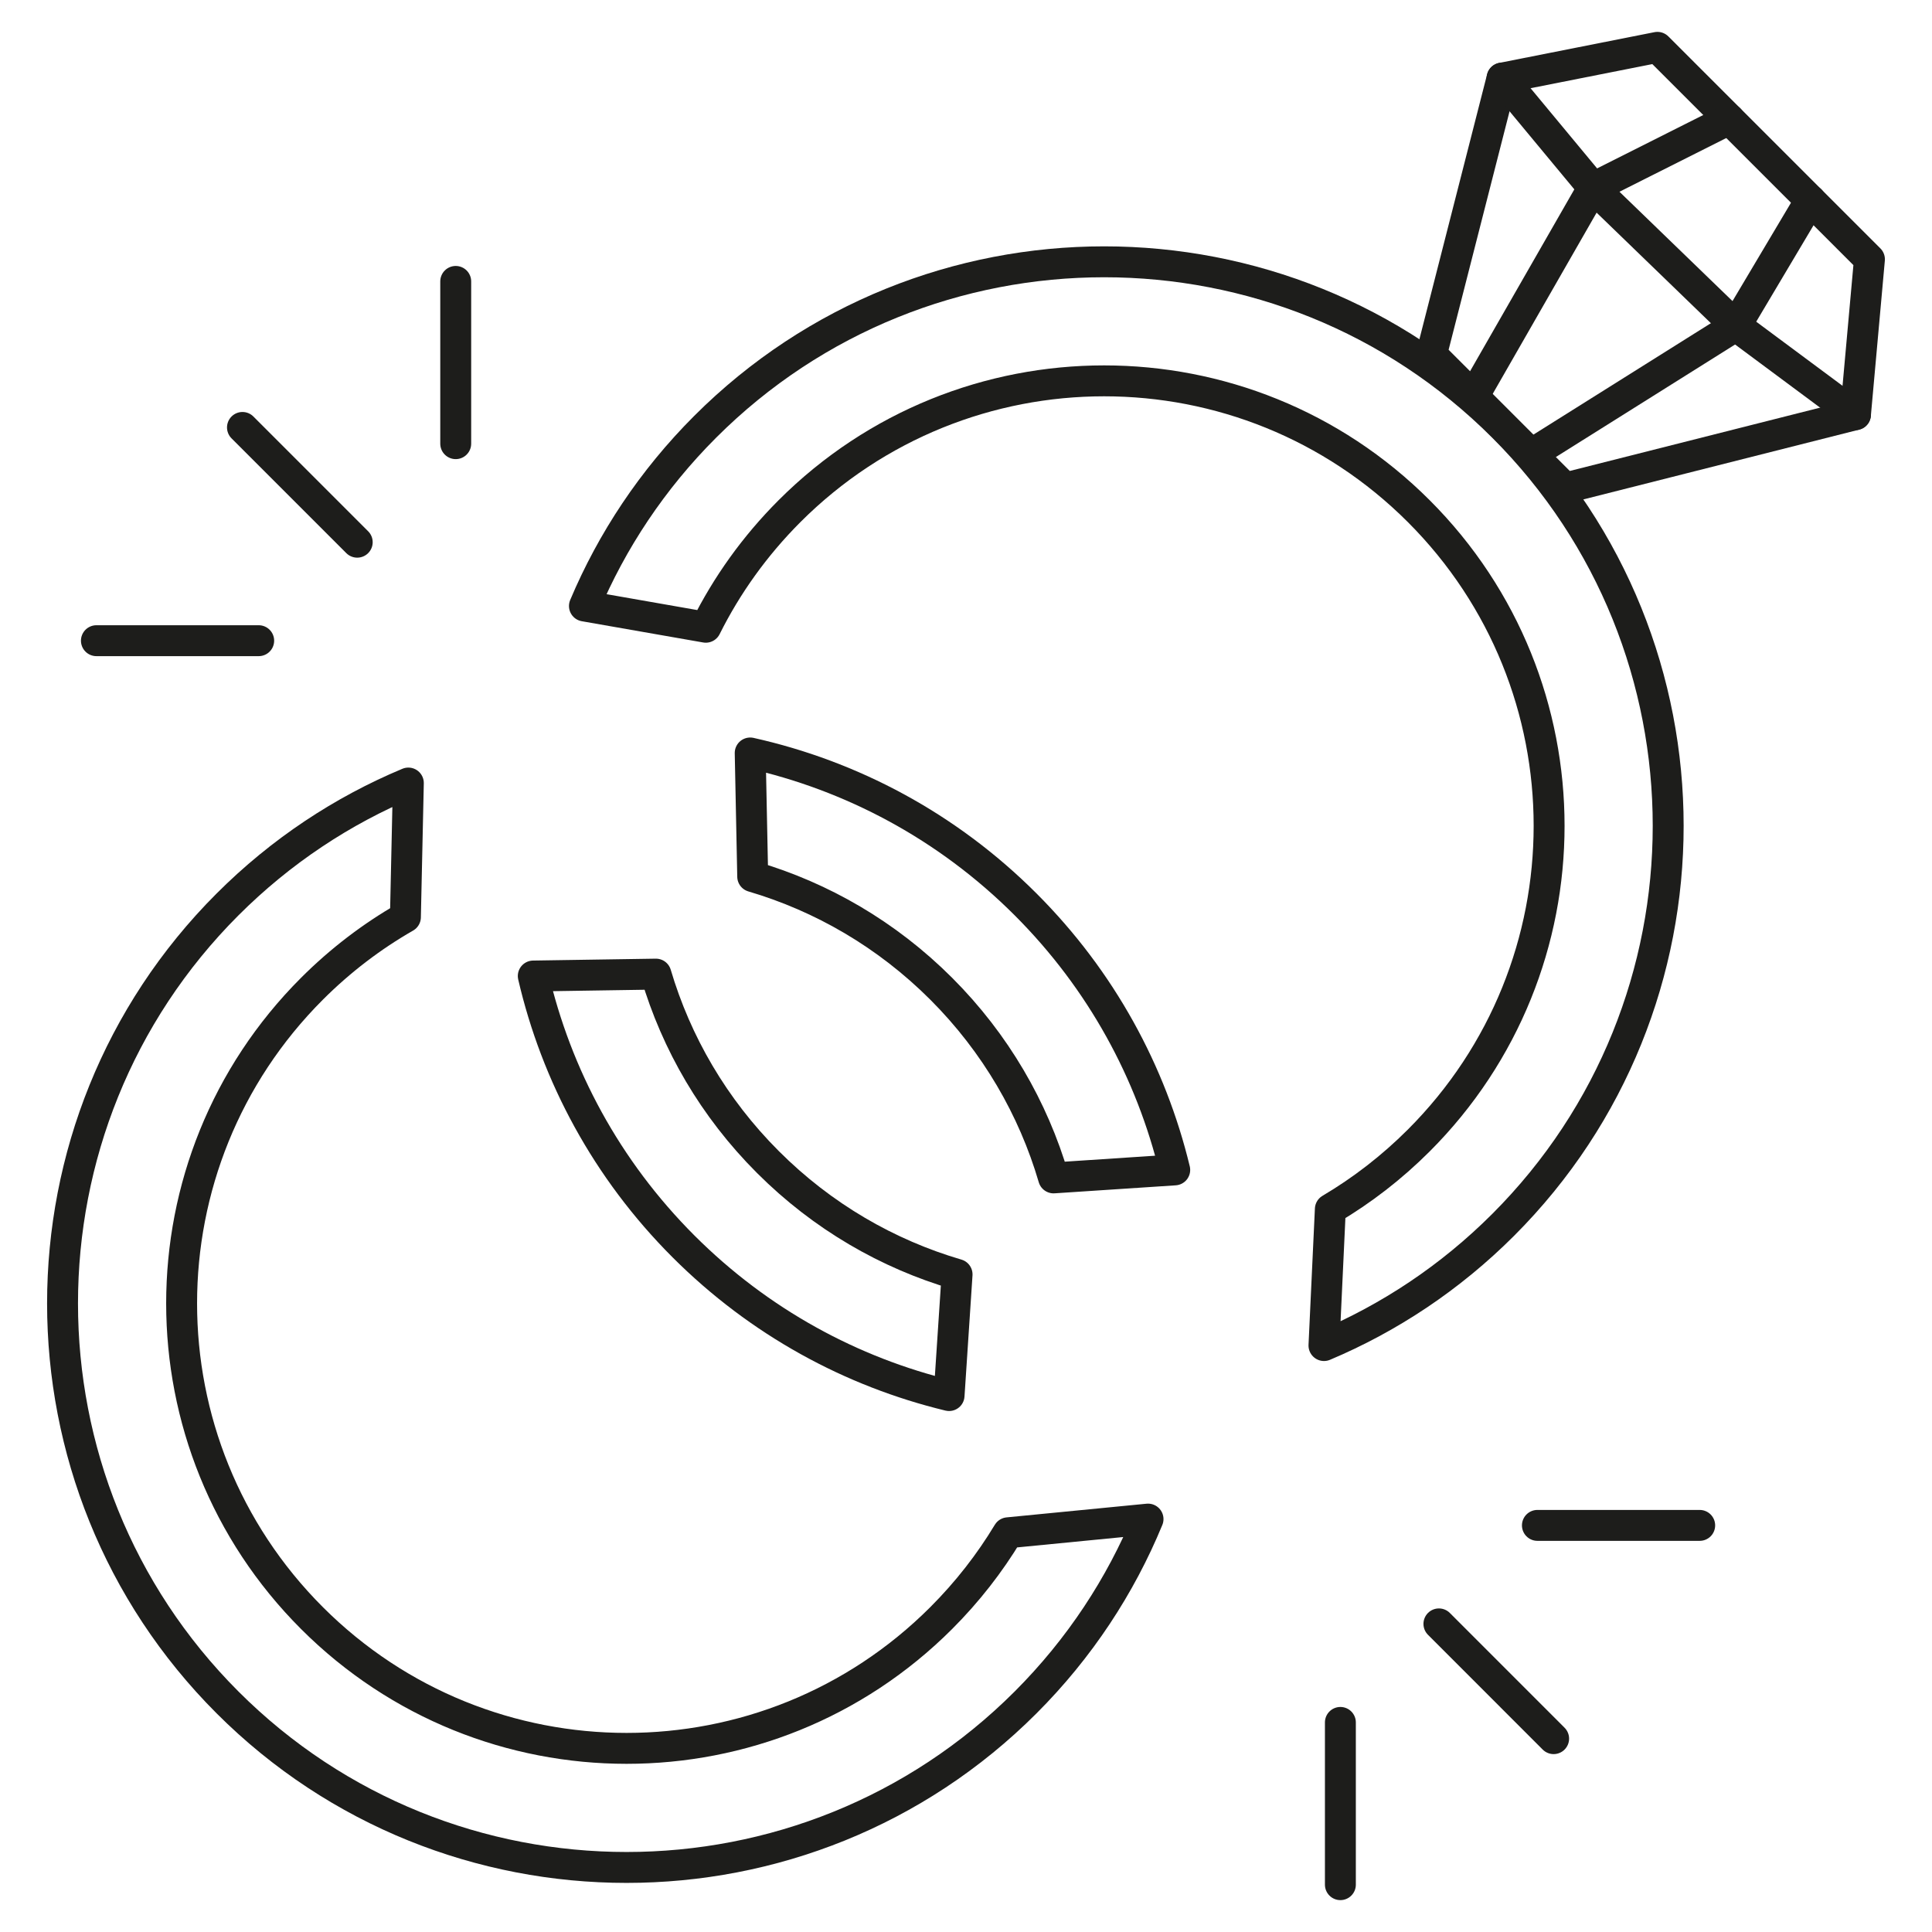 <?xml version="1.0" encoding="UTF-8"?>
<svg xmlns="http://www.w3.org/2000/svg" id="Capa_2" data-name="Capa 2" viewBox="0 0 500 500">
  <defs>
    <style>
      .cls-1 {
        fill: none;
        stroke: #1d1d1b;
        stroke-linecap: round;
        stroke-linejoin: round;
        stroke-width: 8px;
      }
    </style>
  </defs>
  <polygon class="cls-1" points="428.94 12.25 483.81 67.11 480.19 107.31 405.04 126.32 370.46 91.74 388.74 20.21 428.94 12.25"></polygon>
  <polyline class="cls-1" points="447.55 30.85 412.29 48.58 381.32 102.6"></polyline>
  <polyline class="cls-1" points="468.54 51.83 449.22 84.32 396.28 117.56"></polyline>
  <polyline class="cls-1" points="388.74 20.21 412.28 48.58 449.22 84.31 480.19 107.31"></polyline>
  <path class="cls-1" d="M342.65,348.23c16.86-7.11,32.65-17.52,46.37-31.24,56.94-56.94,56.94-149.59,0-206.53-56.94-56.94-149.59-56.94-206.53,0-13.72,13.72-24.13,29.51-31.24,46.37l31.41,5.5c5.41-10.84,12.63-21,21.66-30.04,44.97-44.97,117.89-44.97,162.86,0,44.97,44.97,44.97,117.89,0,162.86-7.02,7.02-14.72,12.94-22.89,17.77l-1.65,35.3Z"></path>
  <path class="cls-1" d="M245.61,361.17c-25.2-6.09-49.07-18.96-68.71-38.59-19.97-19.97-32.93-44.32-38.89-69.99l31.74-.49c5.27,17.81,14.93,34.59,28.99,48.64,14.13,14.13,31.03,23.83,48.95,29.08l-2.07,31.35Z"></path>
  <path class="cls-1" d="M297.11,393.14c-7.12,17.27-17.68,33.44-31.69,47.45-56.94,56.94-149.59,56.94-206.53,0-56.94-56.94-56.94-149.59,0-206.53,13.83-13.83,29.77-24.3,46.79-31.41l-.76,34.71c-8.65,4.96-16.8,11.14-24.19,18.53-44.97,44.97-44.97,117.89,0,162.86,44.97,44.97,117.89,44.97,162.86,0,6.79-6.79,12.55-14.21,17.29-22.07l36.23-3.54Z"></path>
  <path class="cls-1" d="M194.8,226.86c17.86,5.26,34.7,14.94,48.79,29.03s23.83,31.03,29.08,48.95l31.35-2.07c-6.09-25.2-18.96-49.07-38.59-68.71-20.3-20.3-45.14-33.36-71.28-39.19l.65,31.99Z"></path>
  <line class="cls-1" x1="402.08" y1="449.96" x2="372.39" y2="420.26"></line>
  <line class="cls-1" x1="439.88" y1="394.77" x2="397.88" y2="394.77"></line>
  <line class="cls-1" x1="346.89" y1="487.75" x2="346.89" y2="445.76"></line>
  <line class="cls-1" x1="62.75" y1="110.62" x2="92.45" y2="140.32"></line>
  <line class="cls-1" x1="24.95" y1="165.81" x2="66.95" y2="165.81"></line>
  <line class="cls-1" x1="117.94" y1="72.83" x2="117.94" y2="114.82"></line>
</svg>
